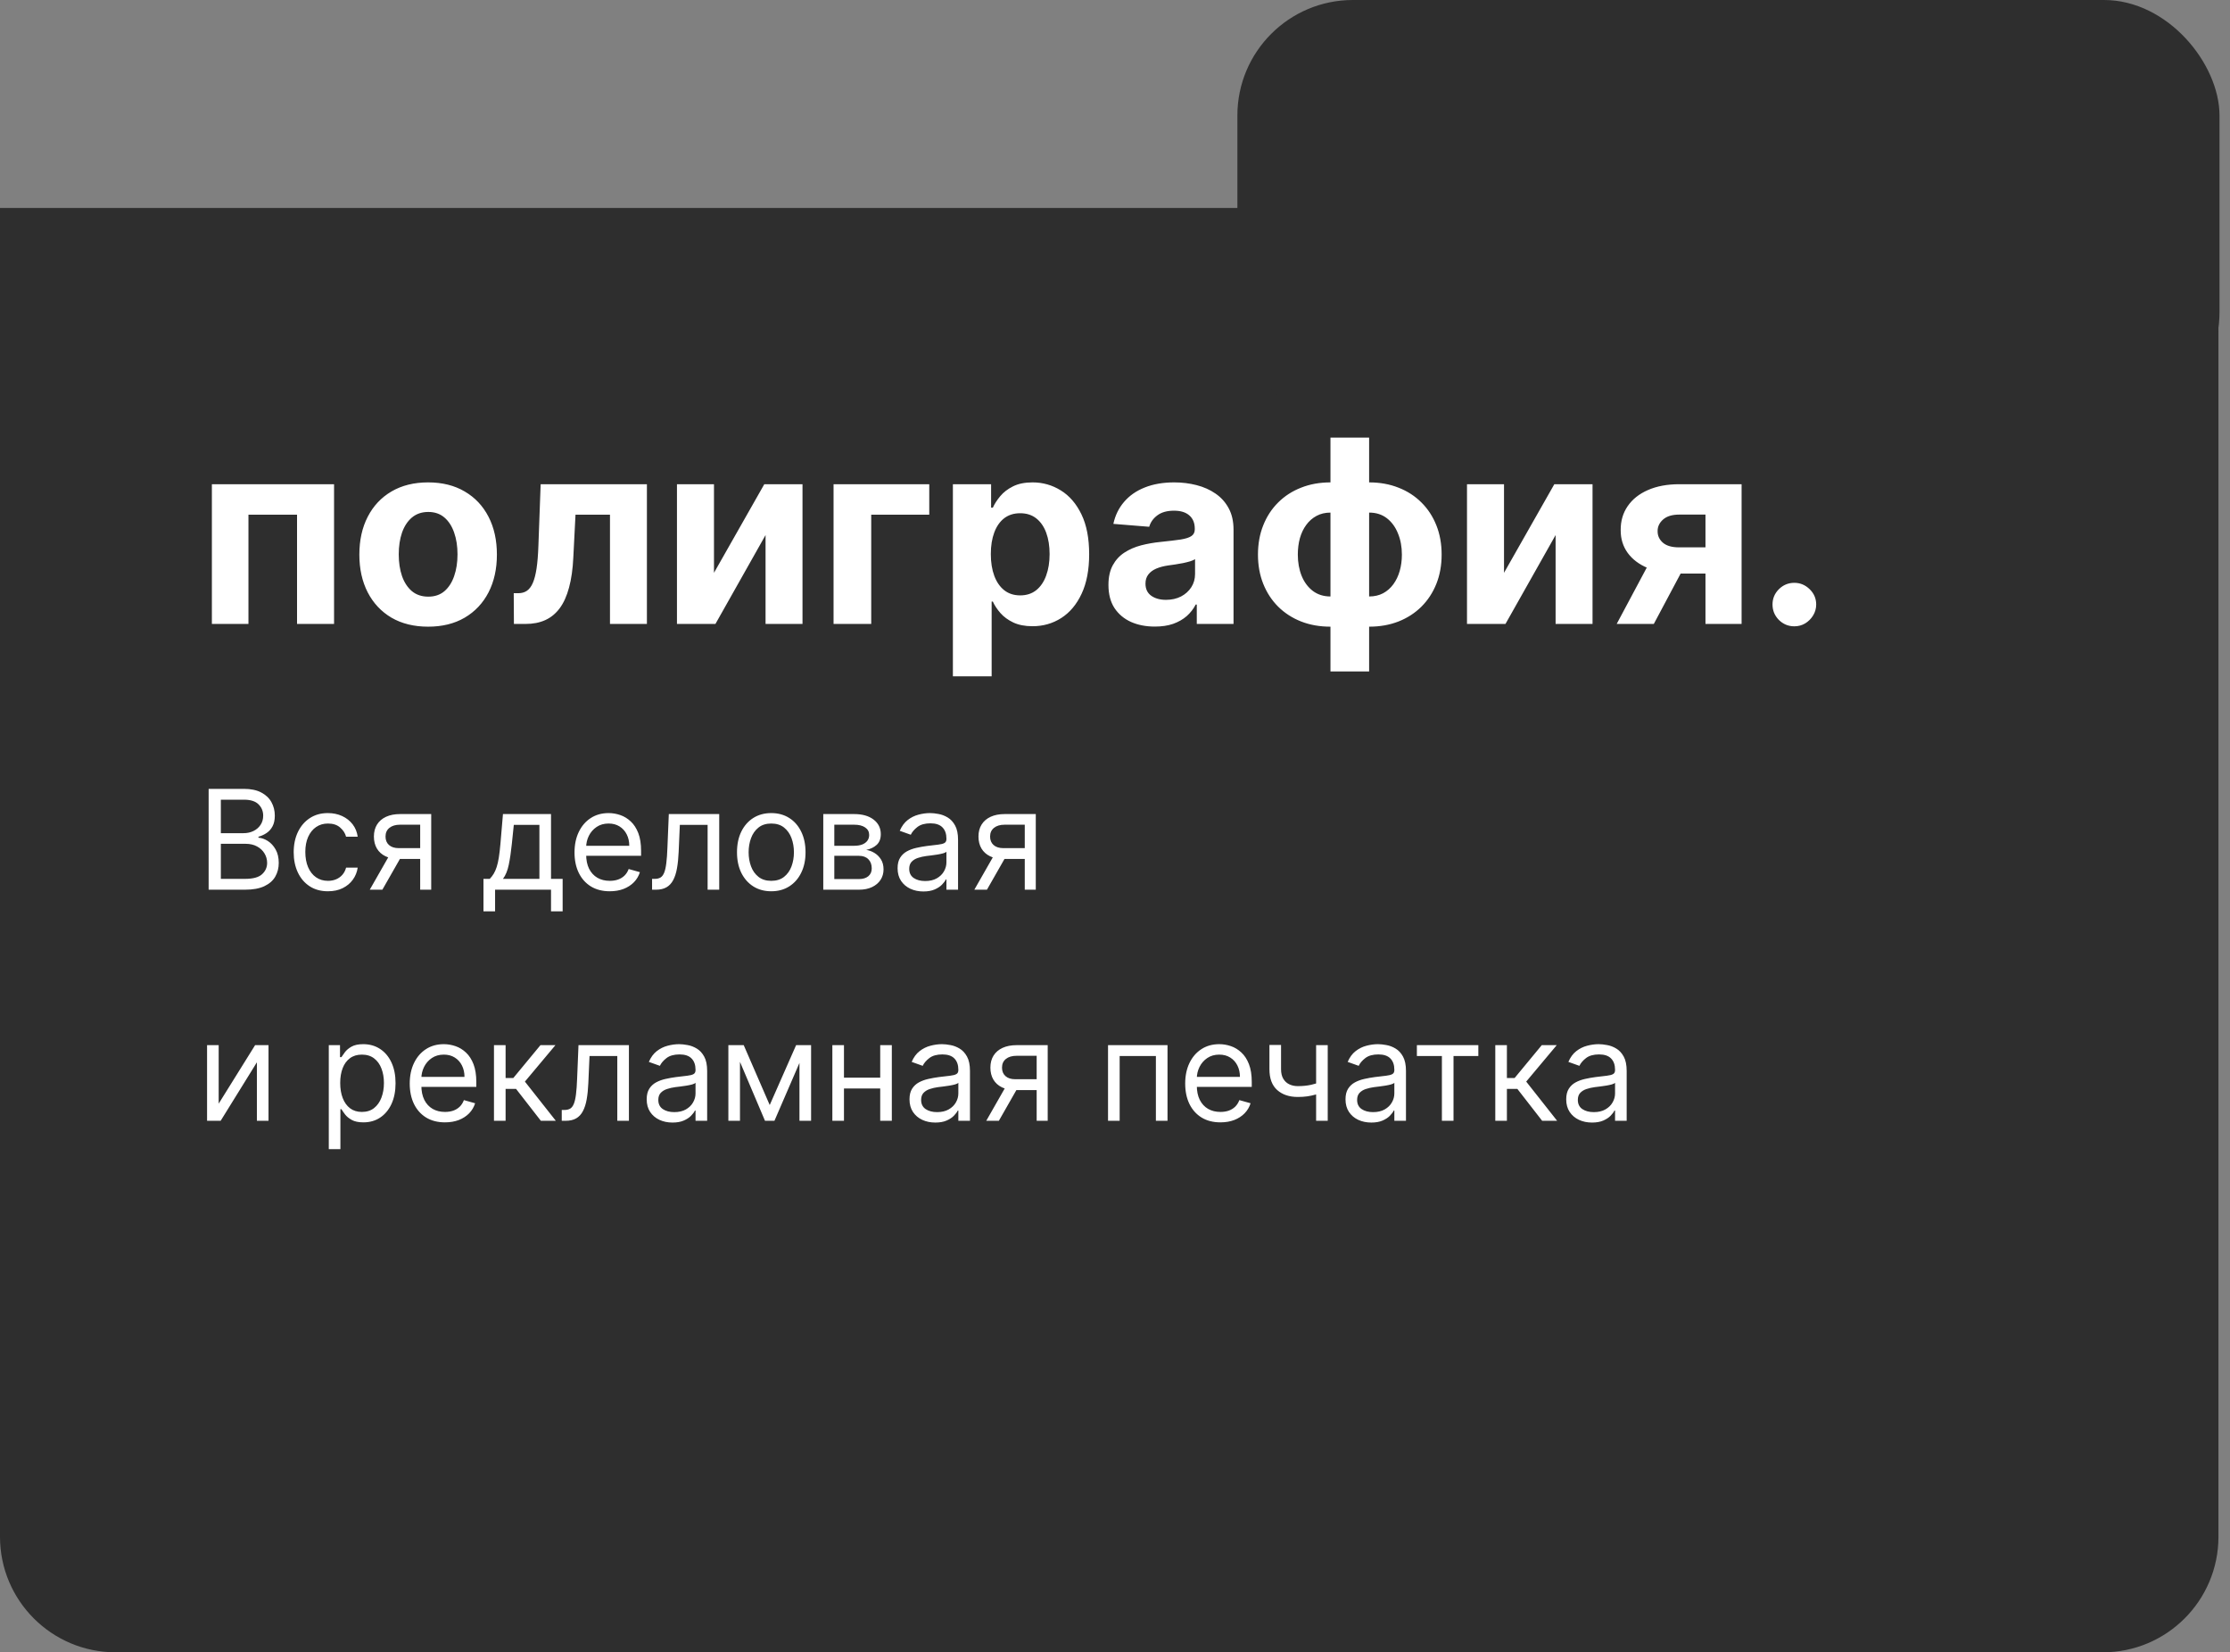<?xml version="1.0" encoding="UTF-8"?> <svg xmlns="http://www.w3.org/2000/svg" width="193" height="143" viewBox="0 0 193 143" fill="none"><rect x="0" y="0" width="193" height="143" fill="#808080" stroke="none"/><path d="M0 18H182C187.523 18 192 22.477 192 28V133C192 138.523 187.523 143 182 143H10C4.477 143 0 138.523 0 133V18Z" fill="#2E2E2E"></path><rect x="107.092" width="85" height="37" rx="10" fill="#2E2E2E"></rect><path d="M18.338 54V41.907H28.912V54H25.708V44.544H21.503V54H18.338ZM37.053 54.236C35.83 54.236 34.773 53.976 33.88 53.457C32.993 52.932 32.308 52.202 31.825 51.268C31.343 50.328 31.101 49.239 31.101 48.001C31.101 46.751 31.343 45.66 31.825 44.725C32.308 43.786 32.993 43.056 33.88 42.536C34.773 42.012 35.83 41.749 37.053 41.749C38.276 41.749 39.331 42.012 40.218 42.536C41.111 43.056 41.798 43.786 42.281 44.725C42.764 45.66 43.005 46.751 43.005 48.001C43.005 49.239 42.764 50.328 42.281 51.268C41.798 52.202 41.111 52.932 40.218 53.457C39.331 53.976 38.276 54.236 37.053 54.236ZM37.069 51.638C37.625 51.638 38.09 51.481 38.462 51.166C38.835 50.845 39.116 50.41 39.305 49.859C39.499 49.307 39.596 48.68 39.596 47.977C39.596 47.274 39.499 46.646 39.305 46.095C39.116 45.544 38.835 45.108 38.462 44.788C38.09 44.468 37.625 44.308 37.069 44.308C36.507 44.308 36.035 44.468 35.652 44.788C35.274 45.108 34.988 45.544 34.794 46.095C34.605 46.646 34.51 47.274 34.51 47.977C34.51 48.68 34.605 49.307 34.794 49.859C34.988 50.41 35.274 50.845 35.652 51.166C36.035 51.481 36.507 51.638 37.069 51.638ZM44.478 54L44.462 51.339H44.864C45.147 51.339 45.391 51.271 45.596 51.134C45.806 50.992 45.979 50.764 46.115 50.449C46.252 50.134 46.359 49.717 46.438 49.197C46.517 48.672 46.569 48.027 46.596 47.261L46.792 41.907H55.988V54H52.792V44.544H49.808L49.619 48.237C49.572 49.25 49.448 50.121 49.249 50.851C49.055 51.58 48.784 52.179 48.438 52.646C48.092 53.108 47.674 53.449 47.186 53.669C46.698 53.89 46.131 54 45.486 54H44.478ZM61.793 49.575L66.147 41.907H69.454V54H66.257V46.308L61.919 54H58.589V41.907H61.793V49.575ZM80.425 41.907V44.544H75.402V54H72.142V41.907H80.425ZM82.47 58.535V41.907H85.777V43.938H85.927C86.073 43.612 86.286 43.282 86.564 42.946C86.848 42.605 87.215 42.321 87.667 42.096C88.123 41.865 88.69 41.749 89.367 41.749C90.249 41.749 91.063 41.98 91.808 42.442C92.553 42.899 93.149 43.589 93.595 44.513C94.041 45.431 94.264 46.583 94.264 47.969C94.264 49.318 94.046 50.457 93.611 51.386C93.18 52.31 92.593 53.011 91.847 53.488C91.107 53.961 90.278 54.197 89.359 54.197C88.709 54.197 88.155 54.089 87.698 53.874C87.247 53.659 86.877 53.389 86.588 53.063C86.299 52.732 86.079 52.399 85.927 52.063H85.824V58.535H82.47ZM85.753 47.953C85.753 48.672 85.853 49.3 86.052 49.835C86.252 50.37 86.541 50.788 86.919 51.087C87.296 51.381 87.756 51.528 88.296 51.528C88.842 51.528 89.304 51.378 89.682 51.079C90.06 50.775 90.346 50.355 90.54 49.819C90.74 49.279 90.84 48.657 90.84 47.953C90.84 47.255 90.742 46.641 90.548 46.111C90.354 45.581 90.068 45.166 89.69 44.867C89.312 44.568 88.848 44.418 88.296 44.418C87.751 44.418 87.289 44.563 86.911 44.851C86.538 45.14 86.252 45.549 86.052 46.08C85.853 46.61 85.753 47.234 85.753 47.953ZM99.949 54.228C99.177 54.228 98.49 54.094 97.886 53.827C97.282 53.554 96.805 53.152 96.453 52.622C96.107 52.087 95.933 51.42 95.933 50.622C95.933 49.95 96.057 49.386 96.303 48.93C96.55 48.473 96.886 48.105 97.311 47.827C97.737 47.549 98.219 47.339 98.76 47.197C99.306 47.056 99.878 46.956 100.476 46.898C101.18 46.825 101.747 46.757 102.177 46.694C102.607 46.625 102.92 46.526 103.114 46.394C103.308 46.263 103.405 46.069 103.405 45.812V45.765C103.405 45.266 103.248 44.88 102.933 44.607C102.623 44.334 102.182 44.198 101.61 44.198C101.007 44.198 100.526 44.332 100.169 44.599C99.812 44.862 99.576 45.192 99.461 45.591L96.359 45.339C96.516 44.605 96.826 43.969 97.288 43.434C97.75 42.893 98.345 42.479 99.075 42.19C99.81 41.896 100.66 41.749 101.626 41.749C102.298 41.749 102.941 41.828 103.555 41.985C104.174 42.143 104.723 42.387 105.2 42.718C105.683 43.048 106.064 43.473 106.342 43.993C106.62 44.508 106.759 45.124 106.759 45.843V54H103.578V52.323H103.484C103.29 52.701 103.03 53.034 102.705 53.323C102.379 53.606 101.988 53.829 101.531 53.992C101.075 54.15 100.547 54.228 99.949 54.228ZM100.909 51.914C101.403 51.914 101.838 51.816 102.216 51.622C102.594 51.423 102.891 51.155 103.106 50.819C103.321 50.483 103.429 50.103 103.429 49.678V48.394C103.324 48.462 103.18 48.526 102.996 48.583C102.817 48.636 102.615 48.685 102.39 48.733C102.164 48.775 101.938 48.814 101.712 48.851C101.487 48.882 101.282 48.911 101.098 48.938C100.705 48.995 100.361 49.087 100.067 49.213C99.773 49.339 99.545 49.51 99.382 49.725C99.219 49.935 99.138 50.197 99.138 50.512C99.138 50.969 99.303 51.318 99.634 51.559C99.97 51.795 100.395 51.914 100.909 51.914ZM115.148 58.11V37.876H118.494V58.11H115.148ZM115.148 54.236C114.219 54.236 113.371 54.087 112.605 53.787C111.839 53.483 111.177 53.055 110.621 52.504C110.065 51.948 109.634 51.289 109.33 50.528C109.025 49.762 108.873 48.919 108.873 48.001C108.873 47.072 109.025 46.227 109.33 45.465C109.634 44.699 110.065 44.04 110.621 43.489C111.177 42.933 111.839 42.505 112.605 42.206C113.371 41.901 114.219 41.749 115.148 41.749H115.77V54.236H115.148ZM115.148 51.622H115.518V44.363H115.148C114.697 44.363 114.295 44.458 113.944 44.647C113.592 44.836 113.295 45.095 113.054 45.426C112.812 45.751 112.629 46.135 112.503 46.575C112.382 47.016 112.322 47.491 112.322 48.001C112.322 48.672 112.432 49.284 112.652 49.835C112.873 50.381 113.196 50.817 113.621 51.142C114.046 51.462 114.555 51.622 115.148 51.622ZM118.494 54.236H117.872V41.749H118.494C119.423 41.749 120.271 41.901 121.037 42.206C121.804 42.505 122.465 42.933 123.021 43.489C123.578 44.04 124.008 44.699 124.313 45.465C124.617 46.227 124.769 47.072 124.769 48.001C124.769 48.919 124.617 49.762 124.313 50.528C124.008 51.289 123.578 51.948 123.021 52.504C122.465 53.055 121.804 53.483 121.037 53.787C120.271 54.087 119.423 54.236 118.494 54.236ZM118.494 51.622C118.946 51.622 119.347 51.53 119.699 51.347C120.051 51.158 120.347 50.898 120.589 50.567C120.83 50.237 121.014 49.853 121.14 49.418C121.266 48.977 121.329 48.505 121.329 48.001C121.329 47.324 121.216 46.712 120.99 46.166C120.77 45.615 120.45 45.177 120.03 44.851C119.61 44.526 119.098 44.363 118.494 44.363H118.124V51.622H118.494ZM130.168 49.575L134.522 41.907H137.829V54H134.633V46.308L130.294 54H126.964V41.907H130.168V49.575ZM147.604 54V44.536H145.336C144.722 44.536 144.255 44.678 143.935 44.962C143.615 45.245 143.457 45.581 143.462 45.969C143.457 46.363 143.609 46.696 143.919 46.969C144.234 47.237 144.696 47.371 145.305 47.371H148.722V49.638H145.305C144.271 49.638 143.376 49.481 142.62 49.166C141.864 48.851 141.282 48.413 140.872 47.851C140.463 47.284 140.261 46.625 140.266 45.875C140.261 45.087 140.463 44.397 140.872 43.804C141.282 43.206 141.867 42.741 142.628 42.41C143.394 42.075 144.297 41.907 145.336 41.907H150.73V54H147.604ZM139.92 54L143.281 47.701H146.486L143.132 54H139.92ZM155.296 54.205C154.776 54.205 154.33 54.021 153.958 53.654C153.59 53.281 153.406 52.835 153.406 52.315C153.406 51.801 153.59 51.36 153.958 50.992C154.33 50.625 154.776 50.441 155.296 50.441C155.8 50.441 156.241 50.625 156.619 50.992C156.997 51.36 157.186 51.801 157.186 52.315C157.186 52.661 157.096 52.979 156.918 53.268C156.745 53.551 156.516 53.779 156.233 53.953C155.949 54.121 155.637 54.205 155.296 54.205Z" fill="white"></path><path d="M18.057 77V68.273H21.108C21.716 68.273 22.217 68.378 22.612 68.588C23.007 68.796 23.301 69.075 23.494 69.428C23.688 69.777 23.784 70.165 23.784 70.591C23.784 70.966 23.717 71.276 23.584 71.52C23.453 71.764 23.28 71.957 23.064 72.099C22.851 72.242 22.619 72.347 22.369 72.415V72.5C22.636 72.517 22.905 72.611 23.175 72.781C23.445 72.952 23.671 73.196 23.852 73.514C24.034 73.832 24.125 74.222 24.125 74.682C24.125 75.119 24.026 75.513 23.827 75.862C23.628 76.212 23.314 76.489 22.885 76.693C22.456 76.898 21.898 77 21.21 77H18.057ZM19.114 76.062H21.21C21.901 76.062 22.391 75.929 22.68 75.662C22.973 75.392 23.119 75.065 23.119 74.682C23.119 74.386 23.044 74.114 22.893 73.864C22.743 73.611 22.528 73.409 22.25 73.258C21.972 73.105 21.642 73.028 21.261 73.028H19.114V76.062ZM19.114 72.108H21.074C21.392 72.108 21.679 72.046 21.935 71.921C22.193 71.796 22.398 71.619 22.548 71.392C22.702 71.165 22.778 70.898 22.778 70.591C22.778 70.207 22.645 69.882 22.378 69.615C22.111 69.345 21.688 69.21 21.108 69.21H19.114V72.108ZM28.384 77.136C27.771 77.136 27.242 76.992 26.799 76.702C26.356 76.412 26.015 76.013 25.776 75.504C25.538 74.996 25.418 74.415 25.418 73.761C25.418 73.097 25.541 72.51 25.785 72.001C26.032 71.49 26.376 71.091 26.816 70.804C27.259 70.514 27.776 70.369 28.367 70.369C28.827 70.369 29.242 70.454 29.611 70.625C29.981 70.796 30.283 71.034 30.519 71.341C30.755 71.648 30.901 72.006 30.958 72.415H29.952C29.876 72.117 29.705 71.852 29.441 71.622C29.18 71.389 28.827 71.273 28.384 71.273C27.992 71.273 27.648 71.375 27.353 71.579C27.06 71.781 26.832 72.067 26.667 72.436C26.505 72.803 26.424 73.233 26.424 73.727C26.424 74.233 26.504 74.673 26.663 75.048C26.825 75.423 27.052 75.715 27.345 75.922C27.64 76.129 27.986 76.233 28.384 76.233C28.646 76.233 28.883 76.188 29.096 76.097C29.309 76.006 29.489 75.875 29.637 75.704C29.785 75.534 29.89 75.329 29.952 75.091H30.958C30.901 75.477 30.761 75.825 30.536 76.135C30.315 76.442 30.021 76.686 29.654 76.868C29.291 77.047 28.867 77.136 28.384 77.136ZM36.366 77V71.375H34.627C34.235 71.375 33.927 71.466 33.702 71.648C33.478 71.829 33.366 72.079 33.366 72.398C33.366 72.71 33.467 72.956 33.668 73.135C33.873 73.314 34.153 73.403 34.508 73.403H36.621V74.341H34.508C34.065 74.341 33.682 74.263 33.361 74.106C33.041 73.95 32.793 73.727 32.62 73.438C32.447 73.145 32.36 72.798 32.36 72.398C32.36 71.994 32.451 71.648 32.633 71.358C32.815 71.068 33.075 70.845 33.413 70.689C33.754 70.533 34.158 70.454 34.627 70.454H37.32V77H36.366ZM32.002 77L33.86 73.744H34.951L33.093 77H32.002ZM41.843 78.875V76.062H42.388C42.522 75.923 42.637 75.773 42.733 75.611C42.83 75.449 42.914 75.257 42.985 75.035C43.059 74.811 43.121 74.538 43.172 74.217C43.223 73.894 43.269 73.503 43.309 73.046L43.53 70.454H47.689V76.062H48.695V78.875H47.689V77H42.848V78.875H41.843ZM43.53 76.062H46.684V71.392H44.468L44.297 73.046C44.226 73.73 44.138 74.328 44.033 74.84C43.928 75.351 43.76 75.758 43.53 76.062ZM52.774 77.136C52.144 77.136 51.599 76.997 51.142 76.719C50.688 76.438 50.337 76.046 50.09 75.543C49.845 75.037 49.723 74.449 49.723 73.778C49.723 73.108 49.845 72.517 50.09 72.006C50.337 71.492 50.68 71.091 51.121 70.804C51.564 70.514 52.081 70.369 52.672 70.369C53.013 70.369 53.349 70.426 53.682 70.54C54.014 70.653 54.317 70.838 54.59 71.094C54.862 71.347 55.08 71.682 55.242 72.099C55.403 72.517 55.484 73.031 55.484 73.642V74.068H50.439V73.199H54.462C54.462 72.829 54.388 72.5 54.24 72.21C54.095 71.921 53.888 71.692 53.618 71.524C53.351 71.356 53.035 71.273 52.672 71.273C52.271 71.273 51.925 71.372 51.632 71.571C51.342 71.767 51.119 72.023 50.963 72.338C50.807 72.653 50.729 72.992 50.729 73.352V73.932C50.729 74.426 50.814 74.845 50.984 75.189C51.158 75.53 51.398 75.79 51.705 75.969C52.011 76.145 52.368 76.233 52.774 76.233C53.038 76.233 53.277 76.196 53.49 76.122C53.706 76.046 53.892 75.932 54.048 75.781C54.205 75.628 54.325 75.438 54.41 75.21L55.382 75.483C55.28 75.812 55.108 76.102 54.867 76.352C54.625 76.599 54.327 76.793 53.972 76.932C53.617 77.068 53.217 77.136 52.774 77.136ZM56.435 77V76.062H56.673C56.869 76.062 57.033 76.024 57.163 75.947C57.294 75.868 57.399 75.73 57.479 75.534C57.561 75.335 57.624 75.06 57.666 74.707C57.712 74.352 57.744 73.901 57.764 73.352L57.883 70.454H62.247V77H61.242V71.392H58.838L58.736 73.727C58.713 74.264 58.665 74.737 58.591 75.146C58.52 75.553 58.41 75.894 58.263 76.169C58.118 76.445 57.925 76.652 57.683 76.791C57.442 76.93 57.139 77 56.776 77H56.435ZM66.751 77.136C66.16 77.136 65.642 76.996 65.196 76.715C64.753 76.433 64.406 76.04 64.156 75.534C63.909 75.028 63.785 74.438 63.785 73.761C63.785 73.079 63.909 72.484 64.156 71.976C64.406 71.467 64.753 71.072 65.196 70.791C65.642 70.51 66.16 70.369 66.751 70.369C67.342 70.369 67.859 70.51 68.303 70.791C68.749 71.072 69.095 71.467 69.342 71.976C69.592 72.484 69.717 73.079 69.717 73.761C69.717 74.438 69.592 75.028 69.342 75.534C69.095 76.04 68.749 76.433 68.303 76.715C67.859 76.996 67.342 77.136 66.751 77.136ZM66.751 76.233C67.2 76.233 67.57 76.118 67.859 75.888C68.149 75.658 68.364 75.355 68.503 74.98C68.642 74.605 68.712 74.199 68.712 73.761C68.712 73.324 68.642 72.916 68.503 72.538C68.364 72.16 68.149 71.855 67.859 71.622C67.57 71.389 67.2 71.273 66.751 71.273C66.303 71.273 65.933 71.389 65.644 71.622C65.354 71.855 65.139 72.16 65 72.538C64.861 72.916 64.791 73.324 64.791 73.761C64.791 74.199 64.861 74.605 65 74.98C65.139 75.355 65.354 75.658 65.644 75.888C65.933 76.118 66.303 76.233 66.751 76.233ZM71.252 77V70.454H73.929C74.633 70.454 75.193 70.614 75.608 70.932C76.022 71.25 76.23 71.671 76.23 72.193C76.23 72.591 76.112 72.899 75.876 73.118C75.64 73.334 75.338 73.48 74.968 73.557C75.21 73.591 75.444 73.676 75.671 73.812C75.902 73.949 76.092 74.136 76.243 74.375C76.393 74.611 76.468 74.901 76.468 75.244C76.468 75.579 76.383 75.879 76.213 76.144C76.042 76.408 75.798 76.617 75.48 76.77C75.162 76.923 74.781 77 74.338 77H71.252ZM72.207 76.079H74.338C74.684 76.079 74.956 75.997 75.152 75.832C75.348 75.668 75.446 75.443 75.446 75.159C75.446 74.821 75.348 74.555 75.152 74.362C74.956 74.166 74.684 74.068 74.338 74.068H72.207V76.079ZM72.207 73.199H73.929C74.198 73.199 74.43 73.162 74.623 73.088C74.816 73.011 74.964 72.903 75.066 72.764C75.171 72.622 75.224 72.454 75.224 72.261C75.224 71.986 75.109 71.77 74.879 71.614C74.649 71.454 74.332 71.375 73.929 71.375H72.207V73.199ZM79.917 77.153C79.502 77.153 79.126 77.075 78.788 76.919C78.45 76.76 78.181 76.531 77.982 76.233C77.783 75.932 77.684 75.568 77.684 75.142C77.684 74.767 77.758 74.463 77.906 74.23C78.053 73.994 78.251 73.81 78.498 73.676C78.745 73.543 79.018 73.443 79.316 73.378C79.617 73.31 79.92 73.256 80.224 73.216C80.621 73.165 80.944 73.126 81.191 73.101C81.441 73.072 81.623 73.026 81.737 72.96C81.853 72.895 81.911 72.781 81.911 72.619V72.585C81.911 72.165 81.796 71.838 81.566 71.605C81.339 71.372 80.994 71.256 80.531 71.256C80.05 71.256 79.674 71.361 79.401 71.571C79.129 71.781 78.937 72.006 78.826 72.244L77.871 71.903C78.042 71.506 78.269 71.196 78.553 70.974C78.84 70.75 79.153 70.594 79.491 70.506C79.832 70.415 80.167 70.369 80.496 70.369C80.707 70.369 80.948 70.395 81.221 70.446C81.496 70.494 81.762 70.595 82.018 70.749C82.276 70.902 82.491 71.133 82.661 71.443C82.832 71.753 82.917 72.168 82.917 72.688V77H81.911V76.114H81.86C81.792 76.256 81.678 76.408 81.519 76.57C81.36 76.731 81.148 76.869 80.884 76.983C80.62 77.097 80.298 77.153 79.917 77.153ZM80.07 76.25C80.468 76.25 80.803 76.172 81.076 76.016C81.352 75.859 81.559 75.658 81.698 75.41C81.84 75.163 81.911 74.903 81.911 74.631V73.71C81.869 73.761 81.775 73.808 81.63 73.851C81.488 73.891 81.323 73.926 81.136 73.957C80.951 73.986 80.771 74.011 80.594 74.034C80.421 74.054 80.281 74.071 80.173 74.085C79.911 74.119 79.667 74.175 79.44 74.251C79.215 74.325 79.033 74.438 78.894 74.588C78.758 74.736 78.69 74.938 78.69 75.193C78.69 75.543 78.819 75.807 79.077 75.986C79.339 76.162 79.67 76.25 80.07 76.25ZM88.69 77V71.375H86.951C86.559 71.375 86.251 71.466 86.027 71.648C85.802 71.829 85.69 72.079 85.69 72.398C85.69 72.71 85.791 72.956 85.993 73.135C86.197 73.314 86.477 73.403 86.832 73.403H88.946V74.341H86.832C86.389 74.341 86.007 74.263 85.686 74.106C85.365 73.95 85.118 73.727 84.944 73.438C84.771 73.145 84.684 72.798 84.684 72.398C84.684 71.994 84.775 71.648 84.957 71.358C85.139 71.068 85.399 70.845 85.737 70.689C86.078 70.533 86.483 70.454 86.951 70.454H89.644V77H88.69ZM84.326 77L86.184 73.744H87.275L85.417 77H84.326ZM18.926 95.517L22.079 90.454H23.239V97H22.233V91.938L19.097 97H17.921V90.454H18.926V95.517ZM28.456 99.454V90.454H29.427V91.494H29.547C29.62 91.381 29.723 91.236 29.853 91.06C29.987 90.881 30.177 90.722 30.424 90.582C30.674 90.44 31.012 90.369 31.439 90.369C31.99 90.369 32.475 90.507 32.896 90.783C33.316 91.058 33.645 91.449 33.88 91.954C34.116 92.46 34.234 93.057 34.234 93.744C34.234 94.438 34.116 95.038 33.88 95.547C33.645 96.053 33.318 96.445 32.9 96.723C32.483 96.999 32.001 97.136 31.456 97.136C31.035 97.136 30.698 97.067 30.446 96.928C30.193 96.785 29.998 96.625 29.862 96.446C29.726 96.264 29.62 96.114 29.547 95.994H29.461V99.454H28.456ZM29.444 93.727C29.444 94.222 29.517 94.658 29.662 95.035C29.806 95.41 30.018 95.704 30.297 95.918C30.575 96.128 30.916 96.233 31.319 96.233C31.74 96.233 32.091 96.122 32.372 95.901C32.656 95.676 32.869 95.375 33.011 94.997C33.156 94.617 33.228 94.193 33.228 93.727C33.228 93.267 33.157 92.852 33.015 92.483C32.876 92.111 32.664 91.817 32.38 91.601C32.099 91.382 31.745 91.273 31.319 91.273C30.91 91.273 30.566 91.376 30.288 91.584C30.01 91.788 29.799 92.075 29.657 92.445C29.515 92.811 29.444 93.239 29.444 93.727ZM38.512 97.136C37.882 97.136 37.338 96.997 36.88 96.719C36.426 96.438 36.075 96.046 35.828 95.543C35.584 95.037 35.461 94.449 35.461 93.778C35.461 93.108 35.584 92.517 35.828 92.006C36.075 91.492 36.419 91.091 36.859 90.804C37.302 90.514 37.819 90.369 38.41 90.369C38.751 90.369 39.088 90.426 39.42 90.54C39.752 90.653 40.055 90.838 40.328 91.094C40.6 91.347 40.818 91.682 40.98 92.099C41.142 92.517 41.223 93.031 41.223 93.642V94.068H36.177V93.199H40.2C40.2 92.829 40.126 92.5 39.978 92.21C39.834 91.921 39.626 91.692 39.356 91.524C39.089 91.356 38.774 91.273 38.41 91.273C38.01 91.273 37.663 91.372 37.37 91.571C37.081 91.767 36.858 92.023 36.701 92.338C36.545 92.653 36.467 92.992 36.467 93.352V93.932C36.467 94.426 36.552 94.845 36.723 95.189C36.896 95.53 37.136 95.79 37.443 95.969C37.75 96.145 38.106 96.233 38.512 96.233C38.777 96.233 39.015 96.196 39.228 96.122C39.444 96.046 39.63 95.932 39.787 95.781C39.943 95.628 40.064 95.438 40.149 95.21L41.12 95.483C41.018 95.812 40.846 96.102 40.605 96.352C40.363 96.599 40.065 96.793 39.71 96.932C39.355 97.068 38.956 97.136 38.512 97.136ZM42.752 97V90.454H43.758V93.301H44.423L46.775 90.454H48.071L45.429 93.608L48.105 97H46.809L44.662 94.239H43.758V97H42.752ZM48.618 97V96.062H48.857C49.053 96.062 49.216 96.024 49.347 95.947C49.478 95.868 49.583 95.73 49.662 95.534C49.745 95.335 49.807 95.06 49.85 94.707C49.895 94.352 49.928 93.901 49.948 93.352L50.067 90.454H54.431V97H53.425V91.392H51.022L50.919 93.727C50.897 94.264 50.848 94.737 50.775 95.146C50.703 95.553 50.594 95.894 50.446 96.169C50.301 96.445 50.108 96.652 49.867 96.791C49.625 96.93 49.323 97 48.959 97H48.618ZM58.202 97.153C57.787 97.153 57.411 97.075 57.073 96.919C56.735 96.76 56.466 96.531 56.267 96.233C56.069 95.932 55.969 95.568 55.969 95.142C55.969 94.767 56.043 94.463 56.191 94.23C56.338 93.994 56.536 93.81 56.783 93.676C57.03 93.543 57.303 93.443 57.601 93.378C57.902 93.31 58.205 93.256 58.509 93.216C58.907 93.165 59.229 93.126 59.476 93.101C59.726 93.072 59.908 93.026 60.022 92.96C60.138 92.895 60.196 92.781 60.196 92.619V92.585C60.196 92.165 60.081 91.838 59.851 91.605C59.624 91.372 59.279 91.256 58.816 91.256C58.336 91.256 57.959 91.361 57.686 91.571C57.414 91.781 57.222 92.006 57.111 92.244L56.157 91.903C56.327 91.506 56.554 91.196 56.838 90.974C57.125 90.75 57.438 90.594 57.776 90.506C58.117 90.415 58.452 90.369 58.782 90.369C58.992 90.369 59.233 90.395 59.506 90.446C59.782 90.494 60.047 90.595 60.303 90.749C60.561 90.902 60.776 91.133 60.946 91.443C61.117 91.753 61.202 92.168 61.202 92.688V97H60.196V96.114H60.145C60.077 96.256 59.963 96.408 59.804 96.57C59.645 96.731 59.434 96.869 59.169 96.983C58.905 97.097 58.583 97.153 58.202 97.153ZM58.355 96.25C58.753 96.25 59.088 96.172 59.361 96.016C59.637 95.859 59.844 95.658 59.983 95.41C60.125 95.163 60.196 94.903 60.196 94.631V93.71C60.154 93.761 60.06 93.808 59.915 93.851C59.773 93.891 59.608 93.926 59.421 93.957C59.236 93.986 59.056 94.011 58.88 94.034C58.706 94.054 58.566 94.071 58.458 94.085C58.196 94.119 57.952 94.175 57.725 94.251C57.5 94.325 57.319 94.438 57.179 94.588C57.043 94.736 56.975 94.938 56.975 95.193C56.975 95.543 57.104 95.807 57.363 95.986C57.624 96.162 57.955 96.25 58.355 96.25ZM66.617 95.636L68.901 90.454H69.856L67.026 97H66.208L63.43 90.454H64.367L66.617 95.636ZM64.043 90.454V97H63.038V90.454H64.043ZM69.191 97V90.454H70.197V97H69.191ZM76.418 93.267V94.204H72.805V93.267H76.418ZM73.043 90.454V97H72.038V90.454H73.043ZM77.185 90.454V97H76.18V90.454H77.185ZM80.948 97.153C80.533 97.153 80.157 97.075 79.819 96.919C79.481 96.76 79.212 96.531 79.013 96.233C78.815 95.932 78.715 95.568 78.715 95.142C78.715 94.767 78.789 94.463 78.937 94.23C79.085 93.994 79.282 93.81 79.529 93.676C79.776 93.543 80.049 93.443 80.347 93.378C80.648 93.31 80.951 93.256 81.255 93.216C81.653 93.165 81.975 93.126 82.222 93.101C82.472 93.072 82.654 93.026 82.768 92.96C82.884 92.895 82.942 92.781 82.942 92.619V92.585C82.942 92.165 82.827 91.838 82.597 91.605C82.37 91.372 82.025 91.256 81.562 91.256C81.082 91.256 80.705 91.361 80.433 91.571C80.16 91.781 79.968 92.006 79.857 92.244L78.903 91.903C79.073 91.506 79.3 91.196 79.585 90.974C79.871 90.75 80.184 90.594 80.522 90.506C80.863 90.415 81.198 90.369 81.528 90.369C81.738 90.369 81.979 90.395 82.252 90.446C82.528 90.494 82.793 90.595 83.049 90.749C83.308 90.902 83.522 91.133 83.692 91.443C83.863 91.753 83.948 92.168 83.948 92.688V97H82.942V96.114H82.891C82.823 96.256 82.71 96.408 82.55 96.57C82.391 96.731 82.18 96.869 81.915 96.983C81.651 97.097 81.329 97.153 80.948 97.153ZM81.102 96.25C81.499 96.25 81.835 96.172 82.107 96.016C82.383 95.859 82.59 95.658 82.729 95.41C82.871 95.163 82.942 94.903 82.942 94.631V93.71C82.9 93.761 82.806 93.808 82.661 93.851C82.519 93.891 82.354 93.926 82.167 93.957C81.982 93.986 81.802 94.011 81.626 94.034C81.452 94.054 81.312 94.071 81.204 94.085C80.942 94.119 80.698 94.175 80.471 94.251C80.246 94.325 80.065 94.438 79.925 94.588C79.789 94.736 79.721 94.938 79.721 95.193C79.721 95.543 79.85 95.807 80.109 95.986C80.37 96.162 80.701 96.25 81.102 96.25ZM89.721 97V91.375H87.983C87.591 91.375 87.282 91.466 87.058 91.648C86.834 91.829 86.721 92.079 86.721 92.398C86.721 92.71 86.822 92.956 87.024 93.135C87.228 93.314 87.508 93.403 87.863 93.403H89.977V94.341H87.863C87.42 94.341 87.038 94.263 86.717 94.106C86.396 93.95 86.149 93.727 85.975 93.438C85.802 93.145 85.716 92.798 85.716 92.398C85.716 91.994 85.806 91.648 85.988 91.358C86.17 91.068 86.43 90.845 86.768 90.689C87.109 90.533 87.514 90.454 87.983 90.454H90.676V97H89.721ZM85.358 97L87.216 93.744H88.306L86.448 97H85.358ZM95.897 97V90.454H101.045V97H100.039V91.392H96.903V97H95.897ZM105.626 97.136C104.995 97.136 104.451 96.997 103.994 96.719C103.539 96.438 103.188 96.046 102.941 95.543C102.697 95.037 102.575 94.449 102.575 93.778C102.575 93.108 102.697 92.517 102.941 92.006C103.188 91.492 103.532 91.091 103.972 90.804C104.415 90.514 104.933 90.369 105.523 90.369C105.864 90.369 106.201 90.426 106.533 90.54C106.866 90.653 107.168 90.838 107.441 91.094C107.714 91.347 107.931 91.682 108.093 92.099C108.255 92.517 108.336 93.031 108.336 93.642V94.068H103.29V93.199H107.313C107.313 92.829 107.239 92.5 107.092 92.21C106.947 91.921 106.739 91.692 106.469 91.524C106.202 91.356 105.887 91.273 105.523 91.273C105.123 91.273 104.776 91.372 104.484 91.571C104.194 91.767 103.971 92.023 103.815 92.338C103.658 92.653 103.58 92.992 103.58 93.352V93.932C103.58 94.426 103.665 94.845 103.836 95.189C104.009 95.53 104.249 95.79 104.556 95.969C104.863 96.145 105.219 96.233 105.626 96.233C105.89 96.233 106.129 96.196 106.342 96.122C106.558 96.046 106.744 95.932 106.9 95.781C107.056 95.628 107.177 95.438 107.262 95.21L108.234 95.483C108.131 95.812 107.96 96.102 107.718 96.352C107.477 96.599 107.178 96.793 106.823 96.932C106.468 97.068 106.069 97.136 105.626 97.136ZM114.911 90.454V97H113.906V90.454H114.911ZM114.519 93.574V94.511C114.292 94.597 114.066 94.672 113.842 94.737C113.617 94.8 113.381 94.849 113.134 94.886C112.887 94.921 112.616 94.938 112.32 94.938C111.579 94.938 110.984 94.737 110.535 94.337C110.089 93.936 109.866 93.335 109.866 92.534V90.438H110.871V92.534C110.871 92.869 110.935 93.145 111.063 93.361C111.191 93.577 111.364 93.737 111.583 93.842C111.802 93.947 112.048 94 112.32 94C112.746 94 113.131 93.962 113.475 93.885C113.822 93.805 114.17 93.702 114.519 93.574ZM118.683 97.153C118.268 97.153 117.891 97.075 117.553 96.919C117.215 96.76 116.947 96.531 116.748 96.233C116.549 95.932 116.45 95.568 116.45 95.142C116.45 94.767 116.523 94.463 116.671 94.23C116.819 93.994 117.016 93.81 117.263 93.676C117.511 93.543 117.783 93.443 118.082 93.378C118.383 93.31 118.685 93.256 118.989 93.216C119.387 93.165 119.71 93.126 119.957 93.101C120.207 93.072 120.388 93.026 120.502 92.96C120.619 92.895 120.677 92.781 120.677 92.619V92.585C120.677 92.165 120.562 91.838 120.332 91.605C120.104 91.372 119.759 91.256 119.296 91.256C118.816 91.256 118.44 91.361 118.167 91.571C117.894 91.781 117.702 92.006 117.592 92.244L116.637 91.903C116.808 91.506 117.035 91.196 117.319 90.974C117.606 90.75 117.918 90.594 118.256 90.506C118.597 90.415 118.933 90.369 119.262 90.369C119.472 90.369 119.714 90.395 119.987 90.446C120.262 90.494 120.528 90.595 120.783 90.749C121.042 90.902 121.256 91.133 121.427 91.443C121.597 91.753 121.683 92.168 121.683 92.688V97H120.677V96.114H120.626C120.558 96.256 120.444 96.408 120.285 96.57C120.126 96.731 119.914 96.869 119.65 96.983C119.386 97.097 119.063 97.153 118.683 97.153ZM118.836 96.25C119.234 96.25 119.569 96.172 119.842 96.016C120.117 95.859 120.325 95.658 120.464 95.41C120.606 95.163 120.677 94.903 120.677 94.631V93.71C120.634 93.761 120.54 93.808 120.396 93.851C120.254 93.891 120.089 93.926 119.901 93.957C119.717 93.986 119.536 94.011 119.36 94.034C119.187 94.054 119.046 94.071 118.938 94.085C118.677 94.119 118.433 94.175 118.205 94.251C117.981 94.325 117.799 94.438 117.66 94.588C117.523 94.736 117.455 94.938 117.455 95.193C117.455 95.543 117.585 95.807 117.843 95.986C118.104 96.162 118.435 96.25 118.836 96.25ZM122.627 91.392V90.454H127.946V91.392H125.798V97H124.792V91.392H122.627ZM129.413 97V90.454H130.418V93.301H131.083L133.435 90.454H134.731L132.089 93.608L134.765 97H133.469L131.322 94.239H130.418V97H129.413ZM137.784 97.153C137.369 97.153 136.993 97.075 136.655 96.919C136.317 96.76 136.048 96.531 135.849 96.233C135.651 95.932 135.551 95.568 135.551 95.142C135.551 94.767 135.625 94.463 135.773 94.23C135.92 93.994 136.118 93.81 136.365 93.676C136.612 93.543 136.885 93.443 137.183 93.378C137.484 93.31 137.787 93.256 138.091 93.216C138.489 93.165 138.811 93.126 139.058 93.101C139.308 93.072 139.49 93.026 139.604 92.96C139.72 92.895 139.778 92.781 139.778 92.619V92.585C139.778 92.165 139.663 91.838 139.433 91.605C139.206 91.372 138.861 91.256 138.398 91.256C137.918 91.256 137.541 91.361 137.268 91.571C136.996 91.781 136.804 92.006 136.693 92.244L135.739 91.903C135.909 91.506 136.136 91.196 136.42 90.974C136.707 90.75 137.02 90.594 137.358 90.506C137.699 90.415 138.034 90.369 138.364 90.369C138.574 90.369 138.815 90.395 139.088 90.446C139.364 90.494 139.629 90.595 139.885 90.749C140.143 90.902 140.358 91.133 140.528 91.443C140.699 91.753 140.784 92.168 140.784 92.688V97H139.778V96.114H139.727C139.659 96.256 139.545 96.408 139.386 96.57C139.227 96.731 139.016 96.869 138.751 96.983C138.487 97.097 138.165 97.153 137.784 97.153ZM137.938 96.25C138.335 96.25 138.67 96.172 138.943 96.016C139.219 95.859 139.426 95.658 139.565 95.41C139.707 95.163 139.778 94.903 139.778 94.631V93.71C139.736 93.761 139.642 93.808 139.497 93.851C139.355 93.891 139.19 93.926 139.003 93.957C138.818 93.986 138.638 94.011 138.462 94.034C138.288 94.054 138.148 94.071 138.04 94.085C137.778 94.119 137.534 94.175 137.307 94.251C137.082 94.325 136.901 94.438 136.761 94.588C136.625 94.736 136.557 94.938 136.557 95.193C136.557 95.543 136.686 95.807 136.945 95.986C137.206 96.162 137.537 96.25 137.938 96.25Z" fill="white"></path></svg> 